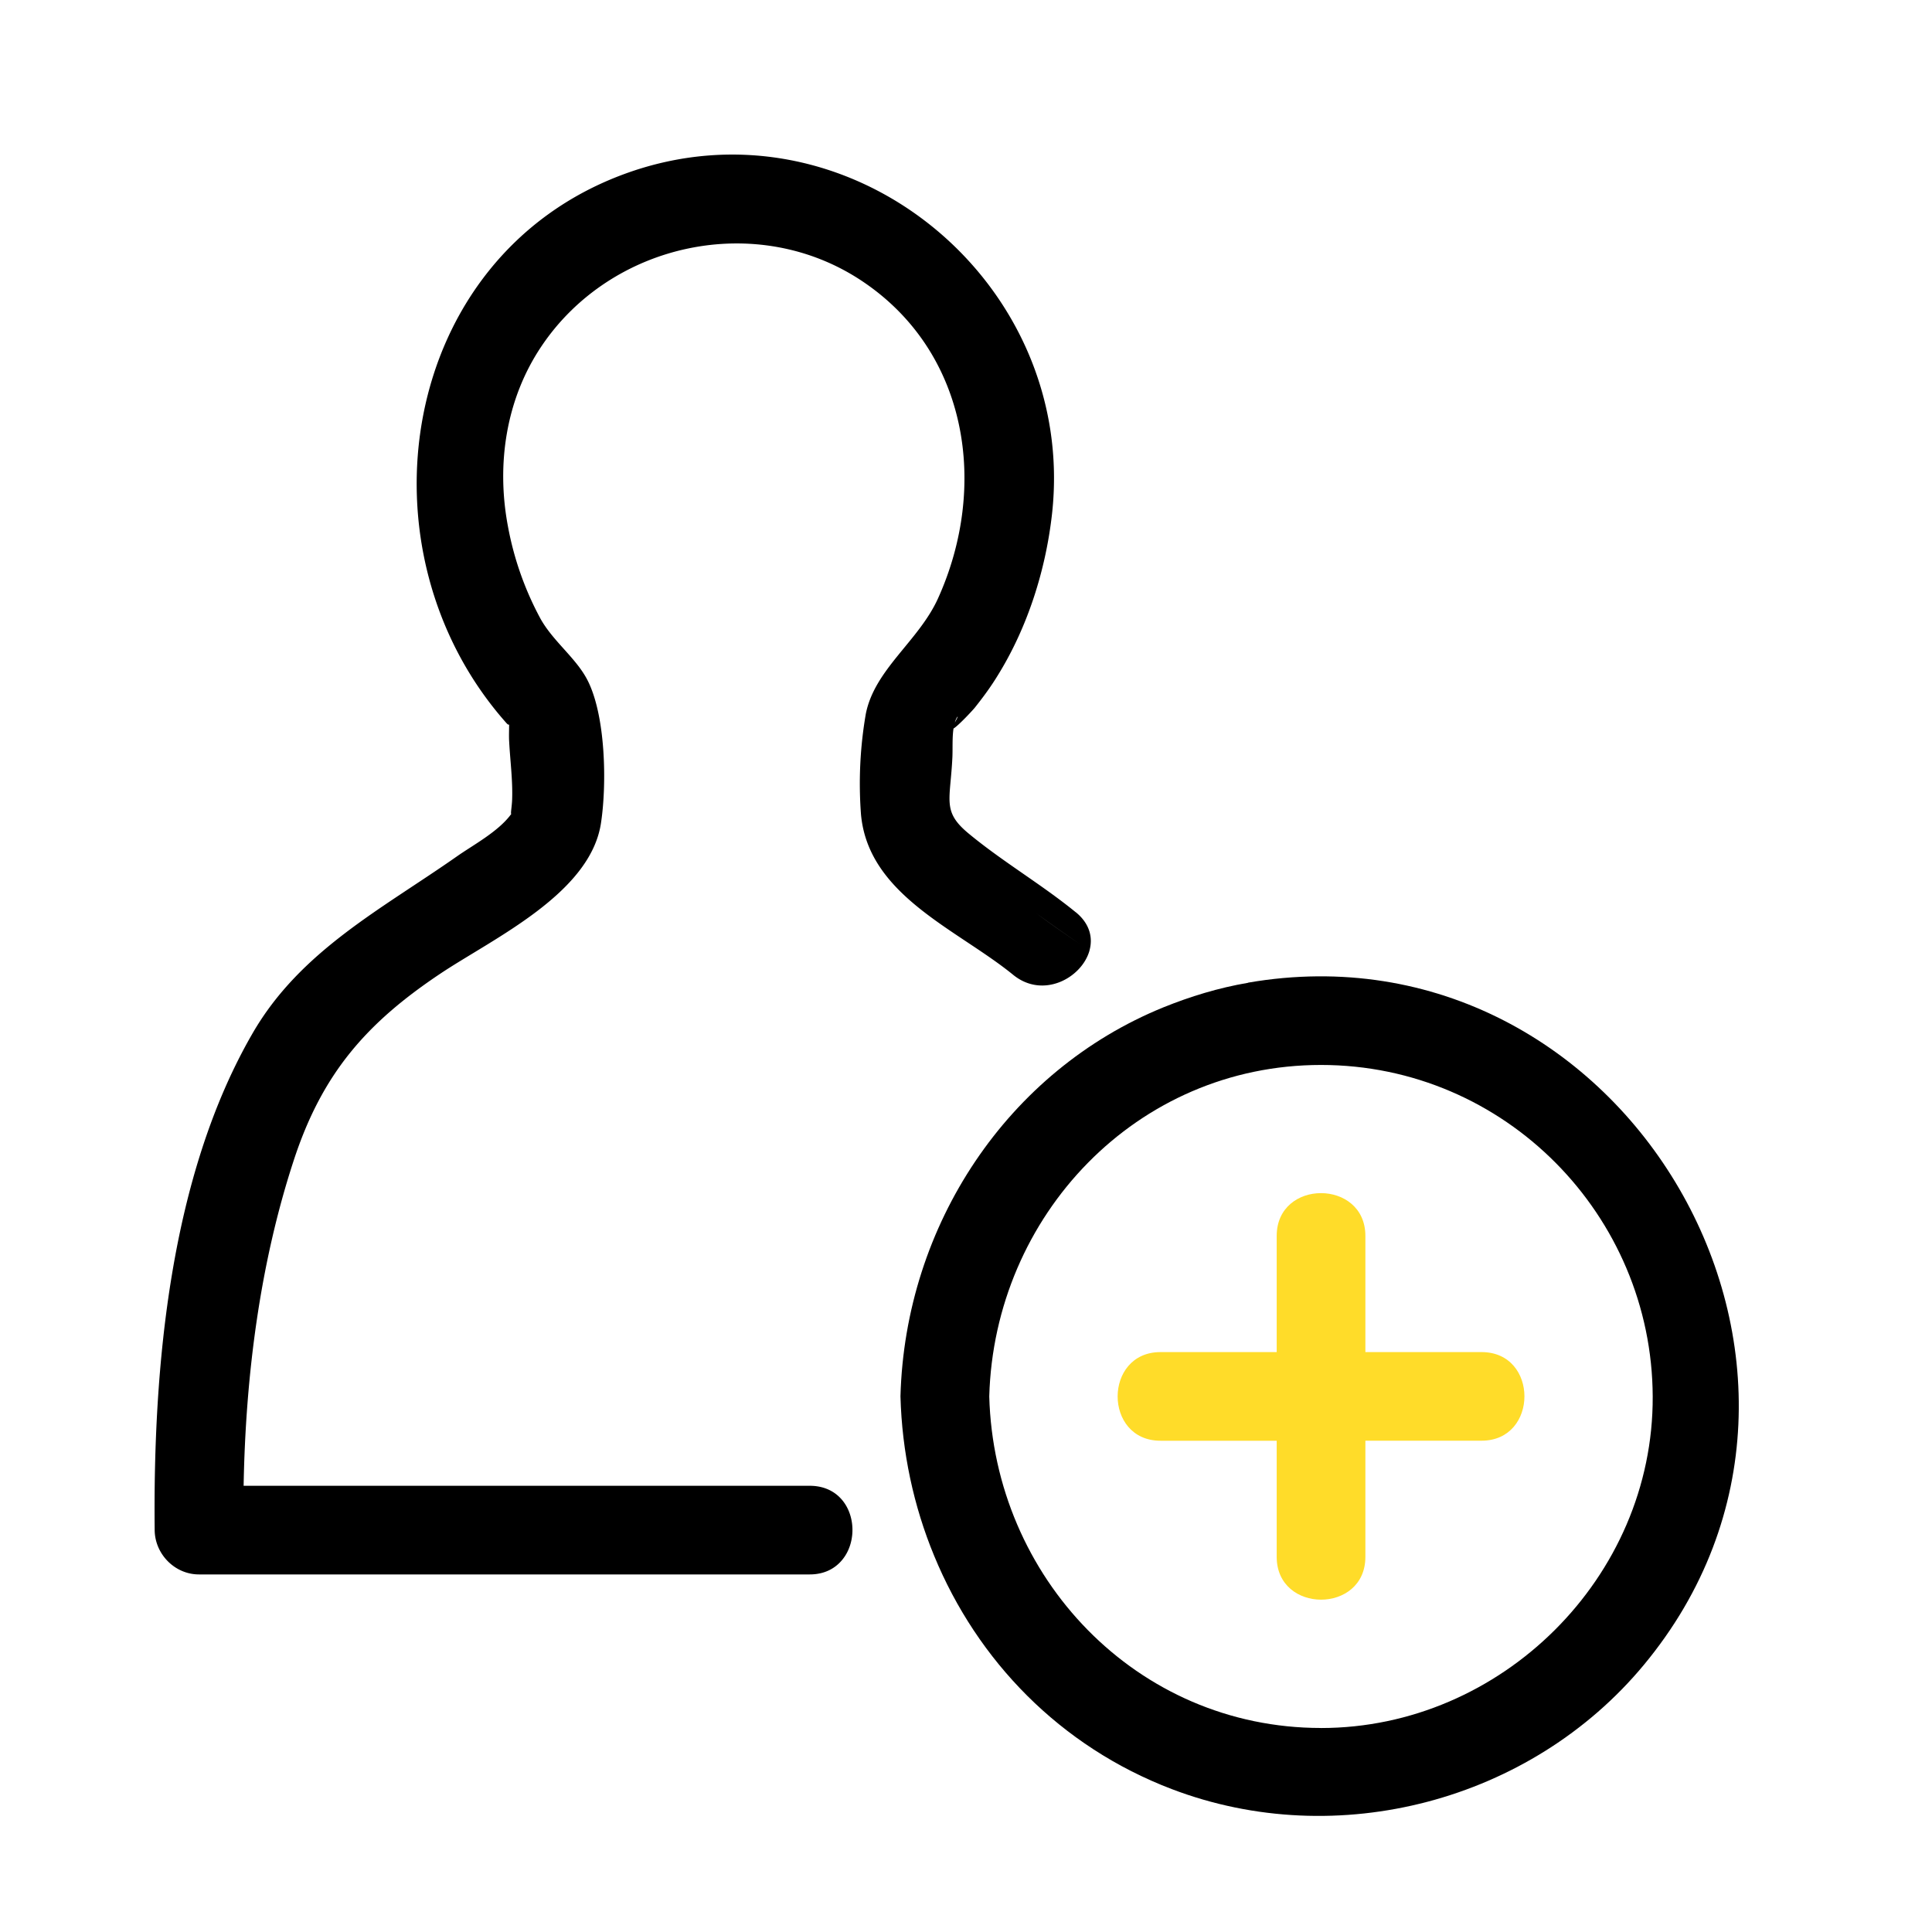 <svg xmlns="http://www.w3.org/2000/svg" width="50" height="50" fill="none"><path fill="#fff" d="M0 0h50v50H0z"/><path fill="#fff" d="M24.709 18.702q0-.001.003-.007c.131-.22.05-.174-.003.007M13.127 18.411q.012.038.024.092.002-.017-.007-.035-.011-.032-.018-.057"/><path fill="#fff" d="M26.22 25.232c-1.448-1.18-3.75-2.056-3.938-4.155a10.6 10.6 0 0 1 .124-2.591c.224-1.163 1.37-1.89 1.87-2.996 1.305-2.886.79-6.367-1.958-8.207-2.721-1.823-6.5-1.007-8.308 1.687-.915 1.365-1.167 3.05-.866 4.648.156.83.437 1.663.845 2.4.315.57.89.996 1.191 1.542.497.912.529 2.727.373 3.748-.28 1.818-2.767 2.97-4.133 3.878-1.94 1.29-3.086 2.606-3.82 4.854-.876 2.676-1.242 5.58-1.295 8.416h14.654c1.043 0 1.344 1.141.915 1.815h2.306a11.7 11.7 0 0 1-.873-4.127c.12-4.445 2.778-8.43 6.808-10.068-.593-.553-1.242-1.007-1.916-1.468-.199.71-1.203 1.259-1.976.628z"/><path fill="#000" d="M27.844 23.612c-.89-.727-1.887-1.305-2.774-2.039-.695-.574-.475-.85-.422-1.978.01-.234-.007-.503.029-.741.12-.067.507-.482.556-.546.217-.273.415-.542.596-.84.767-1.241 1.231-2.709 1.395-4.148.684-6.023-5.279-10.94-11.065-8.817-5.85 2.148-7.016 9.753-3.05 14.213.039.042.06.046.067.032 0 .145-.007.301 0 .425.025.496.096 1.018.078 1.517-.007.195-.046.376-.021.373-.327.454-.98.8-1.401 1.095-1.962 1.376-4.055 2.443-5.293 4.58-2.143 3.702-2.579 8.65-2.536 12.863.007.62.521 1.145 1.146 1.145h15.806c.433 0 .735-.199.916-.479.432-.67.13-1.815-.916-1.815H6.305c.05-2.836.419-5.74 1.295-8.416.734-2.248 1.88-3.563 3.82-4.854 1.366-.907 3.856-2.06 4.133-3.878.156-1.021.124-2.836-.373-3.747-.298-.546-.872-.972-1.191-1.543a8.1 8.1 0 0 1-.845-2.4c-.301-1.602-.05-3.283.866-4.648 1.805-2.694 5.587-3.51 8.308-1.687 2.749 1.84 3.263 5.321 1.958 8.207-.5 1.106-1.646 1.837-1.87 2.996a10.6 10.6 0 0 0-.124 2.591c.188 2.1 2.49 2.975 3.938 4.155.773.631 1.777.082 1.976-.627-.455-.312-.923-.624-1.388-.975.469.35.933.663 1.387.975.093-.33.011-.695-.354-.993zm-14.7-5.144.007.035q-.012-.049-.024-.092c.003.018.01.032.017.057m11.568.227q0 0-.003.007c.056-.181.134-.227.003-.008"/><path fill="#fff" d="M34.187 44.72c4.668 0 8.606-3.9 8.585-8.58-.022-4.68-3.888-8.579-8.585-8.579s-8.46 3.903-8.585 8.58c.128 4.676 3.81 8.579 8.585 8.579m-4.154-9.728h3.008v-3.006c0-1.479 2.295-1.475 2.295 0v3.006h3.008c1.48 0 1.476 2.294 0 2.294h-3.008v3.006c0 1.478-2.295 1.475-2.295 0v-3.006h-3.008c-1.48 0-1.476-2.294 0-2.294"/><path fill="#000" d="M32.303 25.434c-.77.131-1.497.355-2.192.635-4.026 1.638-6.687 5.626-6.807 10.068.039 1.443.34 2.84.872 4.127 1.118 2.715 3.26 4.935 6.148 6.037 4.285 1.635 9.294.312 12.22-3.215 6.336-7.637-.485-19.34-10.244-17.655zm1.884 19.286c-4.775 0-8.46-3.903-8.585-8.58.128-4.675 3.81-8.579 8.585-8.579s8.567 3.904 8.585 8.58c.02 4.68-3.92 8.58-8.585 8.58"/><path fill="#FFDC29" d="M30.033 37.286h3.008v3.006c0 1.475 2.295 1.478 2.295 0v-3.007h3.008c1.476 0 1.48-2.293 0-2.293h-3.008v-3.007c0-1.474-2.295-1.478-2.295 0v3.007h-3.008c-1.476 0-1.48 2.294 0 2.294"/></svg>